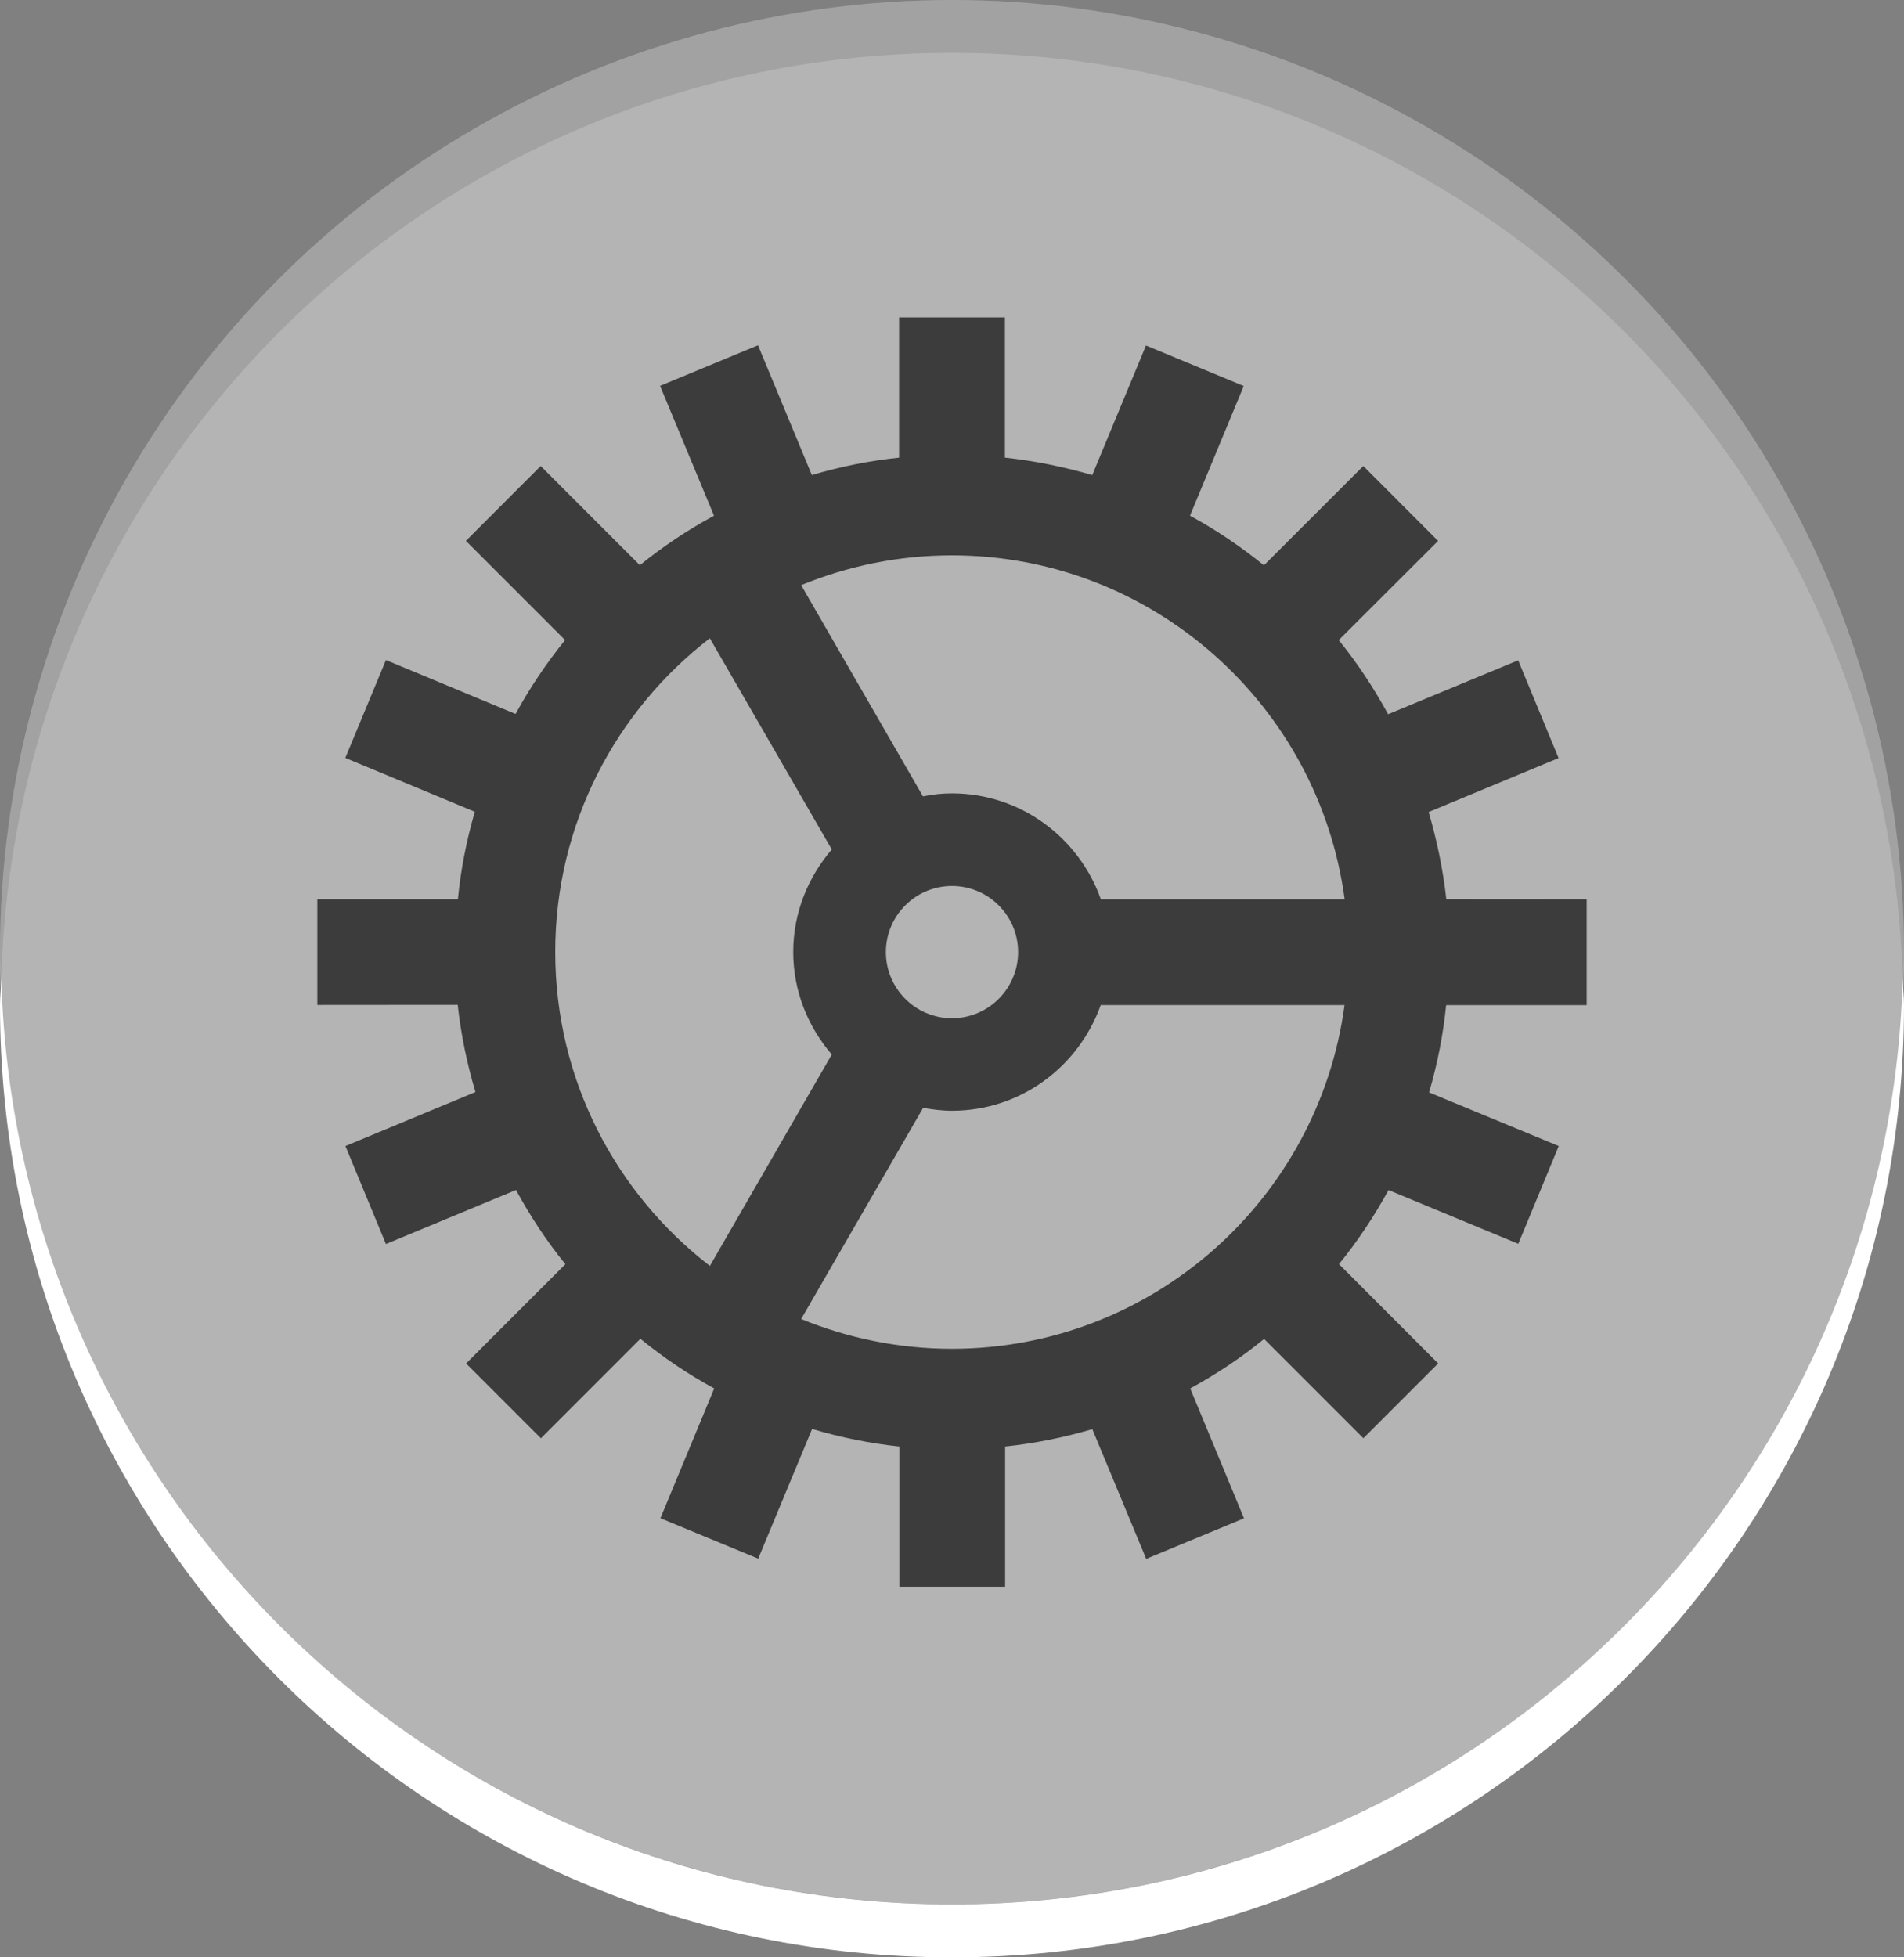 <?xml version="1.0" encoding="utf-8"?>
<!-- Generator: Adobe Illustrator 16.0.4, SVG Export Plug-In . SVG Version: 6.00 Build 0)  -->
<!DOCTYPE svg PUBLIC "-//W3C//DTD SVG 1.1//EN" "http://www.w3.org/Graphics/SVG/1.1/DTD/svg11.dtd">
<svg version="1.1" id="Ebene_1" xmlns="http://www.w3.org/2000/svg" xmlns:xlink="http://www.w3.org/1999/xlink" x="0px" y="0px"
	 width="36px" height="37px" viewBox="0 0 36 37" enable-background="new 0 0 36 37" xml:space="preserve">
<rect x="0" y="0" width="36" height="37" fill="#808080" stroke="none"/>
<circle fill="#B4B4B4" enable-background="new    " cx="18" cy="18" r="18"/>
<path fill="#3C3C3C" d="M27.346,16.996c-0.062-0.559-0.176-1.107-0.334-1.646l2.457-1.02l-0.764-1.848l-2.459,1.019
	c-0.27-0.493-0.578-0.964-0.934-1.401l1.879-1.875l-1.414-1.416l-1.879,1.877C23.465,10.336,23,10.019,22.5,9.748l1.016-2.451
	l-1.848-0.766L20.652,8.98C20.109,8.823,19.557,8.71,19,8.65V6h-2v2.65c-0.559,0.06-1.107,0.168-1.65,0.33l-1.018-2.453L12.48,7.294
	l1.02,2.454c-0.5,0.271-0.969,0.584-1.402,0.936l-1.875-1.875l-1.414,1.415l1.875,1.875c-0.352,0.437-0.664,0.899-0.936,1.397
	l-2.451-1.019l-0.768,1.85l2.449,1.018c-0.16,0.546-0.267,1.101-0.32,1.652H6v2l2.654-0.002c0.062,0.562,0.176,1.113,0.336,1.648
	l-2.459,1.021l0.766,1.852l2.459-1.021c0.271,0.494,0.576,0.963,0.934,1.402l-1.877,1.877l1.414,1.414l1.881-1.881
	c0.433,0.352,0.896,0.668,1.396,0.939l-1.017,2.453l1.849,0.764l1.019-2.451c0.545,0.162,1.1,0.273,1.649,0.332v2.65h2v-2.65
	c0.56-0.059,1.106-0.17,1.649-0.328l1.019,2.451l1.849-0.766l-1.017-2.455c0.498-0.271,0.965-0.582,1.397-0.936l1.877,1.877
	l1.414-1.414l-1.875-1.877c0.353-0.434,0.662-0.9,0.937-1.4l2.453,1.016l0.765-1.848L27.02,20.65
	c0.162-0.549,0.268-1.102,0.323-1.65H30v-0.002v-2L27.346,16.996z M13.422,23.93c-1.775-1.369-2.924-3.516-2.924-5.934
	c0-2.416,1.146-4.561,2.923-5.931l2.306,3.992c-0.447,0.523-0.729,1.195-0.729,1.939s0.281,1.416,0.729,1.938L13.422,23.93z
	 M17.998,25.496c-1.01,0-1.971-0.203-2.85-0.562l2.306-3.992c0.177,0.031,0.356,0.055,0.544,0.055c1.302,0,2.4-0.836,2.814-1.998
	h4.61C24.932,22.666,21.791,25.496,17.998,25.496z M16.75,17.998c0-0.691,0.561-1.25,1.25-1.25s1.25,0.559,1.25,1.25
	c0,0.689-0.561,1.25-1.25,1.25S16.75,18.688,16.75,17.998z M20.814,16.998c-0.412-1.162-1.513-2.001-2.816-2.001
	c-0.188,0-0.369,0.021-0.547,0.057l-2.303-3.993c0.879-0.36,1.84-0.563,2.85-0.563c3.795,0,6.936,2.836,7.426,6.501H20.814z"/>
<path fill="#FFFFFF" d="M18,36C8.229,36,0.293,28.208,0.025,18.5C0.021,18.668,0,18.831,0,19c0,9.941,8.061,18,18,18s18-8.059,18-18
	c0-0.169-0.021-0.332-0.025-0.5C35.708,28.208,27.771,36,18,36z"/>
<g opacity="0.1">
	<path d="M18,1c9.773,0,17.707,7.794,17.974,17.502C35.979,18.334,36,18.17,36,18.002C36,8.061,27.943,0,18,0
		C8.061,0,0,8.061,0,18.002c0,0.168,0.021,0.332,0.025,0.5C0.292,8.794,8.229,1,18,1z"/>
</g>
</svg>
